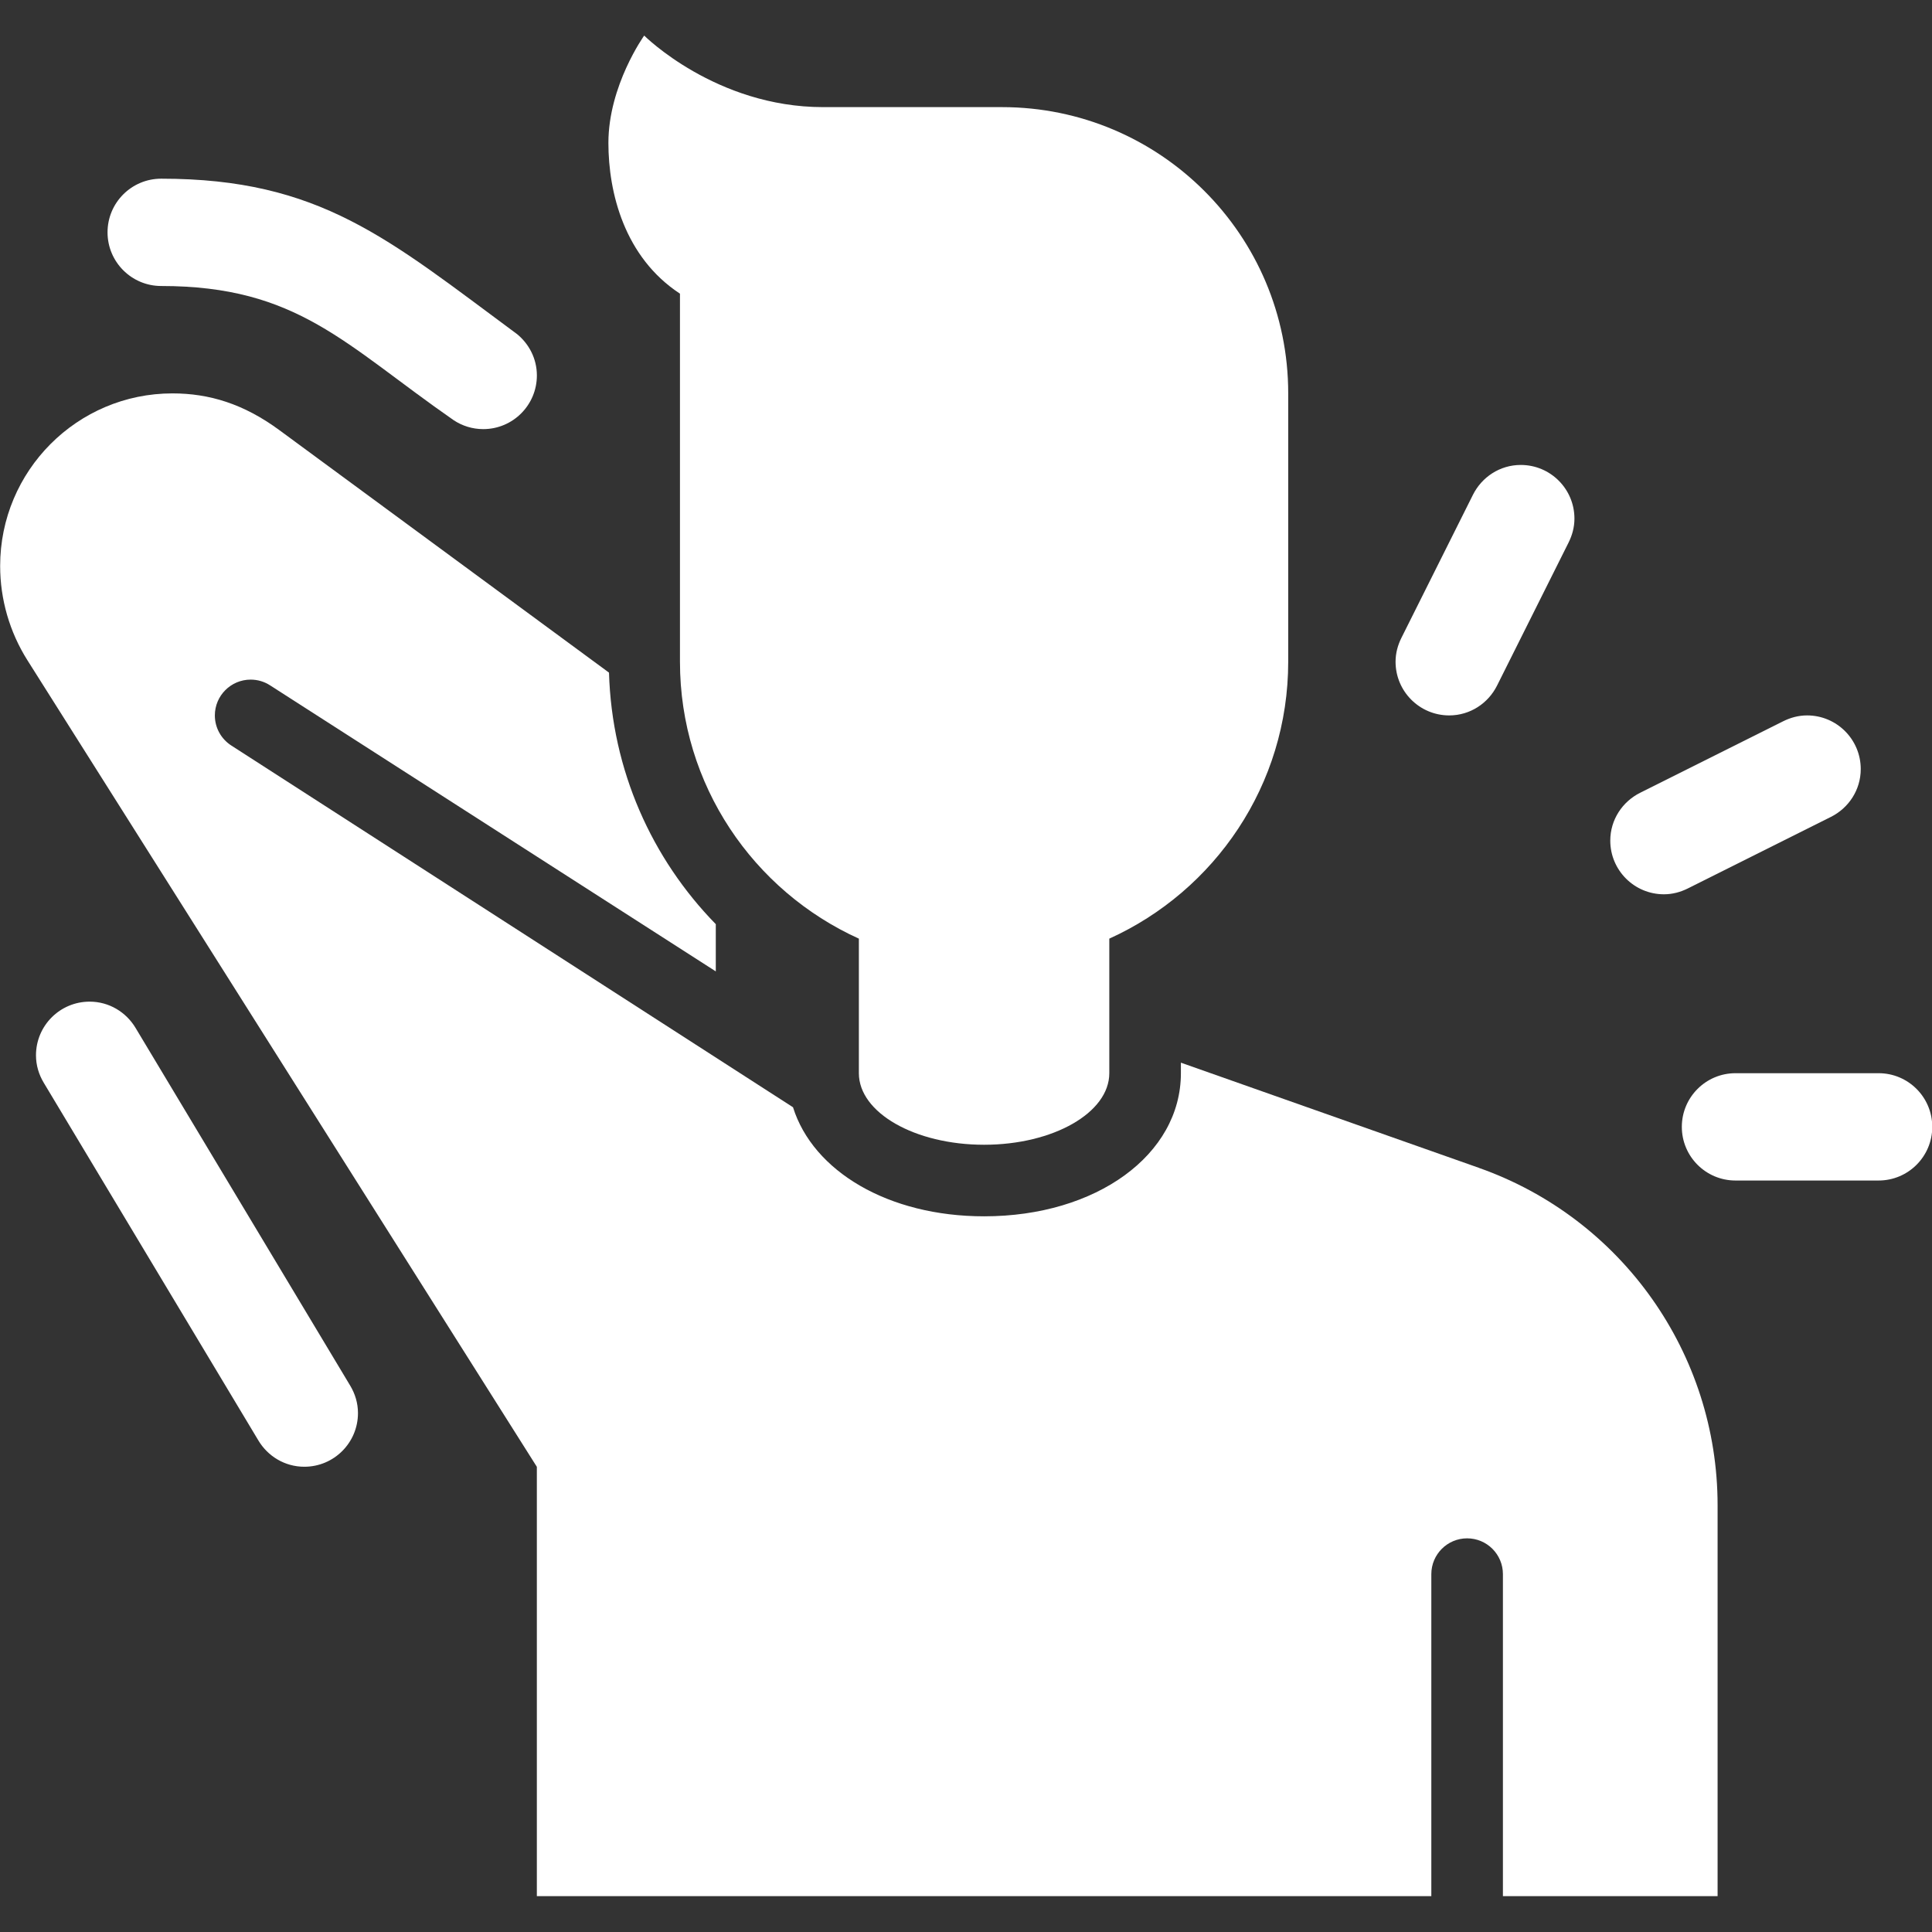 <svg version="1.0" preserveAspectRatio="xMidYMid meet" height="2048" viewBox="0 0 1536 1536" zoomAndPan="magnify" width="2048" xmlns:xlink="http://www.w3.org/1999/xlink" xmlns="http://www.w3.org/2000/svg"><rect x="0" y="0" width="1536" height="1536" fill="#333333" stroke="none"/><path fill-rule="nonzero" fill-opacity="1" d="M 1493.547 853.227 C 1517.125 853.227 1536.207 872.34 1536.207 895.887 C 1536.207 919.438 1517.098 938.547 1493.547 938.547 L 1379.766 938.547 C 1356.188 938.547 1337.105 919.438 1337.105 895.887 C 1337.105 872.34 1356.219 853.227 1379.766 853.227 Z M 1493.547 853.227" fill="#ffffff"></path><path fill-rule="nonzero" fill-opacity="1" d="M 796.637 85.168 L 654.398 85.168 C 569.047 85.168 512.156 28.277 512.156 28.277 C 512.156 28.277 483.699 67.98 483.699 113.629 C 483.699 153.121 496.418 204.512 540.59 233.473 L 540.59 526.09 C 540.59 624.102 599.016 708.297 682.828 746.25 L 682.828 853.227 C 682.828 884.645 727.41 910.117 782.379 910.117 C 837.344 910.117 881.93 884.645 881.93 853.227 L 881.93 746.25 C 965.738 708.297 1024.168 624.102 1024.168 526.09 L 1024.168 312.727 C 1024.168 187.055 922.281 85.168 796.609 85.168 Z M 796.637 85.168" fill="#ffffff"></path><path fill-rule="nonzero" fill-opacity="1" d="M 410.832 265.453 C 308.383 189.719 254.422 142.059 128.156 142.059 C 104.578 142.059 85.496 161.168 85.496 184.719 C 85.496 208.266 104.609 227.379 128.156 227.379 C 236.582 227.379 273.918 273.766 360.66 334.059 C 367.402 338.527 375.48 341.16 384.176 341.16 C 407.758 341.16 426.836 322.047 426.836 298.5 C 426.836 285.066 420.508 273.262 410.832 265.422 Z M 410.832 265.453" fill="#ffffff"></path><path fill-rule="nonzero" fill-opacity="1" d="M 278.414 1101.613 L 107.746 817.164 C 100.289 804.738 86.801 796.336 71.27 796.336 C 47.688 796.336 28.609 815.449 28.609 838.996 C 28.609 847.016 30.945 854.441 34.789 860.832 L 205.461 1145.281 C 212.914 1157.707 226.406 1166.109 241.938 1166.109 C 265.516 1166.109 284.598 1146.996 284.598 1123.449 C 284.598 1115.43 282.262 1108.004 278.414 1101.613 Z M 278.414 1101.613" fill="#ffffff"></path><path fill-rule="nonzero" fill-opacity="1" d="M 1114.16 507.125 L 1171.051 393.344 C 1178.062 379.352 1192.383 369.648 1209.066 369.648 C 1232.645 369.648 1251.727 388.758 1251.727 412.309 C 1251.727 419.172 1249.953 425.531 1247.082 431.301 L 1190.191 545.082 C 1183.18 559.074 1168.863 568.777 1152.176 568.777 C 1128.598 568.777 1109.516 549.668 1109.516 526.117 C 1109.516 519.254 1111.293 512.895 1114.16 507.125 Z M 1114.16 507.125" fill="#ffffff"></path><path fill-rule="nonzero" fill-opacity="1" d="M 1341.871 706.344 L 1455.648 649.453 C 1469.645 642.441 1479.348 628.125 1479.348 611.438 C 1479.348 587.859 1460.234 568.777 1436.688 568.777 C 1429.824 568.777 1423.461 570.555 1417.695 573.422 L 1303.914 630.312 C 1289.922 637.324 1280.219 651.641 1280.219 668.328 C 1280.219 691.906 1299.328 710.988 1322.879 710.988 C 1329.742 710.988 1336.102 709.211 1341.871 706.344 Z M 1341.871 706.344" fill="#ffffff"></path><path fill-rule="nonzero" fill-opacity="1" d="M 1175.758 928.461 L 938.848 844.855 L 938.848 853.227 C 938.848 918.105 871.602 967.008 782.406 967.008 C 706.168 967.008 646.379 931.152 630.465 880.297 L 183.895 592.711 C 176.023 587.652 170.816 578.805 170.816 568.777 C 170.816 553.07 183.57 540.316 199.277 540.316 C 204.957 540.316 210.195 541.973 214.633 544.816 L 569.078 772.285 L 569.078 734.742 C 518.281 682.793 486.418 612.473 484.172 534.758 L 221.969 341.867 C 193.715 321.102 166.379 312.758 137.094 312.758 C 61.418 312.758 0.117 374.262 0.117 449.969 C 0.117 476.477 7.633 502.449 21.773 524.875 L 426.809 1166.168 L 426.809 1507.508 L 1137.949 1507.508 L 1137.949 1251.488 C 1137.949 1235.777 1150.699 1223.027 1166.406 1223.027 C 1182.117 1223.027 1194.867 1235.777 1194.867 1251.488 L 1194.867 1507.508 L 1365.539 1507.508 L 1365.539 1196.727 C 1365.539 1076.113 1289.477 968.633 1175.758 928.488 Z M 1175.758 928.461" fill="#ffffff"></path></svg>